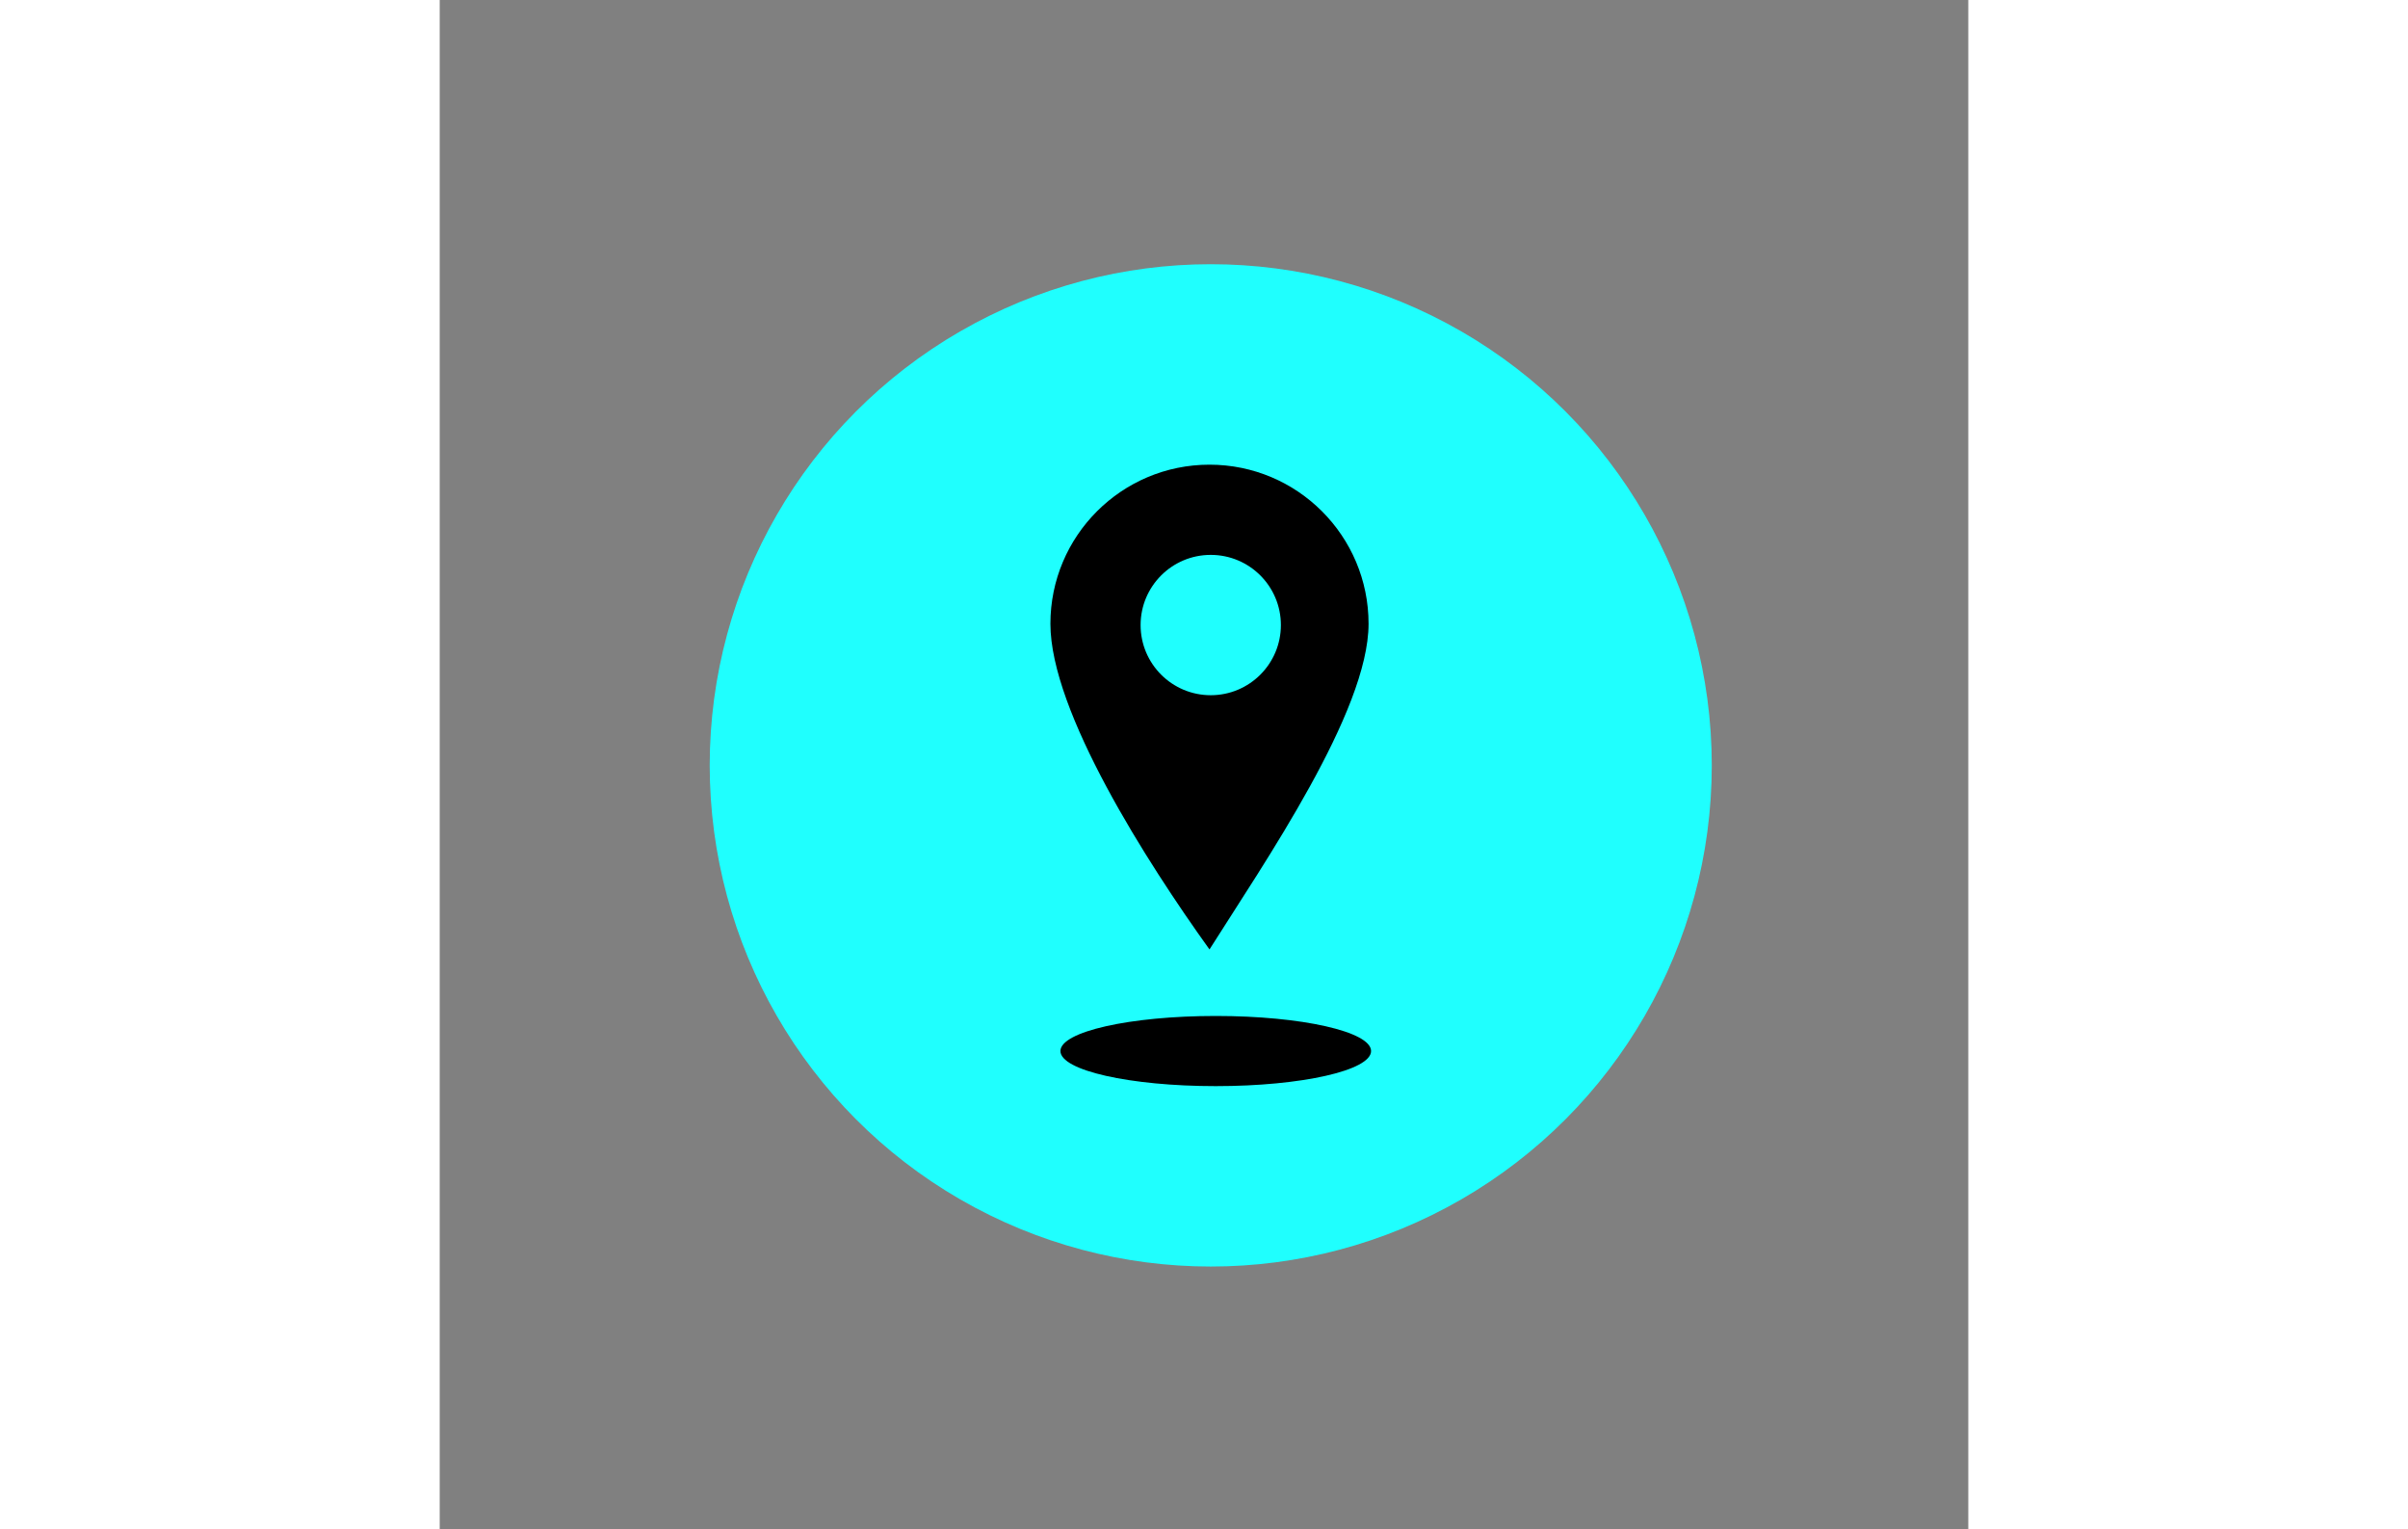 <?xml version="1.0" encoding="utf-8"?>
<svg width="770.45" height="489.077" viewBox="50.494 60.8 90 90" xmlns="http://www.w3.org/2000/svg">
  <rect x="50.494" y="60.8" width="90" height="90" fill="#808080" stroke="none"/>
  <defs>
    <pattern id="pattern-0" x="0" y="0" width="20" height="20" patternUnits="userSpaceOnUse" viewBox="0 0 100 100">
      <path d="M 0 0 L 50 0 L 50 100 L 0 100 Z" style="fill: black;"/>
    </pattern>
    <pattern id="pattern-2" x="0" y="0" width="20" height="20" patternUnits="userSpaceOnUse" viewBox="0 0 100 100">
      <path d="M 0 0 L 50 0 L 50 100 L 0 100 Z" style="fill: black;"/>
    </pattern>
    <pattern id="pattern-3" x="0" y="0" width="20" height="20" patternUnits="userSpaceOnUse" viewBox="0 0 100 100">
      <path d="M 0 0 L 50 0 L 50 100 L 0 100 Z" style="fill: black;"/>
    </pattern>
    <pattern id="pattern-4" x="0" y="0" width="20" height="20" patternUnits="userSpaceOnUse" viewBox="0 0 100 100">
      <path d="M 0 0 L 50 0 L 50 100 L 0 100 Z" style="fill: black;"/>
    </pattern>
    <pattern id="pattern-5" x="0" y="0" width="20" height="20" patternUnits="userSpaceOnUse" viewBox="0 0 100 100">
      <path d="M 0 0 L 50 0 L 50 100 L 0 100 Z" style="fill: black;"/>
    </pattern>
  </defs>
  <g id="o-Page-1" stroke="none" stroke-width="1" fill="none" fill-rule="evenodd" transform="matrix(1, 0, 0, 1, -610.714, 55.857)">
    <g id="o-Artboard">
      <g id="s2o">
        <circle id="o-Oval" fill="#FFACC8" cx="29.455" cy="29.455" r="29.455"/>
        <g id="o-Group-69" transform="translate(37, 21)">
          <mask id="o-mask-2" fill="white">
            <path d="M3.897,6.821 C5.819,6.821 7.378,5.341 7.378,3.515 C7.378,1.689 5.819,0.208 3.897,0.208 C1.974,0.208 0.415,1.689 0.415,3.515 C0.415,5.341 1.974,6.821 3.897,6.821 Z" id="svg-4" transform="matrix(1, 0, 0, 1, 0, 0)"/>
          </mask>
          <g id="o-Clip-68"/>
          <polygon id="o-Fill-67" fill="#000000" mask="url(#o-mask-2)" points="-4.585 -4.792 12.378 -4.792 12.378 11.821 -4.585 11.821"/>
        </g>
        <path d="M40.897,27.821 C42.82,27.821 44.378,26.341 44.378,24.515 C44.378,22.689 42.82,21.208 40.897,21.208 C38.974,21.208 37.416,22.689 37.416,24.515 C37.416,26.341 38.974,27.821 40.897,27.821 Z" id="o-Stroke-70" stroke="#000000" stroke-width="0.5"/>
        <g id="o-Group-74" transform="translate(33, 29)">
          <mask id="o-mask-4" fill="white">
            <path d="M0.476,4.738 C0.476,2.606 2.208,0.877 4.343,0.877 L11.03,0.877 C13.164,0.877 14.896,2.609 14.896,4.738 C14.896,6.869 13.164,8.598 11.03,8.598 L4.343,8.598 C2.209,8.598 0.476,6.866 0.476,4.738 Z" id="svg-4" transform="matrix(1, 0, 0, 1, 0, 0)"/>
          </mask>
          <g id="o-Clip-73"/>
          <path d="M0.226,4.738 C0.226,2.468 2.071,0.627 4.343,0.627 L11.03,0.627 C13.303,0.627 15.146,2.472 15.146,4.738 L15.146,4.738 C15.146,7.008 13.302,8.848 11.03,8.848 L4.343,8.848 C2.069,8.848 0.226,7.003 0.226,4.738 L0.226,4.738 Z" id="o-Fill-72" fill="#000000" mask="url(#o-mask-4)"/>
        </g>
        <g id="o-Group-77" transform="translate(33, 29)">
          <mask id="o-mask-6" fill="white">
            <path d="M15.146,4.719 C15.136,2.462 13.297,0.627 11.03,0.627 L4.343,0.627 C2.071,0.627 0.226,2.468 0.226,4.738 C0.226,7.003 2.069,8.848 4.343,8.848 L11.03,8.848 C13.296,8.848 15.136,7.017 15.146,4.756 L15.146,4.719 L15.146,4.719 Z" id="svg-4" transform="matrix(1, 0, 0, 1, 0, 0)"/>
          </mask>
          <g id="o-Clip-76"/>
          <path d="M0.226,4.738 C0.226,2.468 2.071,0.627 4.343,0.627 L11.03,0.627 C13.303,0.627 15.146,2.472 15.146,4.738 L15.146,4.738 C15.146,7.008 13.302,8.848 11.03,8.848 L4.343,8.848 C2.069,8.848 0.226,7.003 0.226,4.738 L0.226,4.738 Z" id="o-Stroke-75" stroke="#000000" mask="url(#o-mask-6)"/>
        </g>
        <g id="o-Group-80" transform="translate(14, 21)">
          <mask id="o-mask-8" fill="white">
            <path d="M4.275,6.821 C6.197,6.821 7.756,5.341 7.756,3.515 C7.756,1.689 6.197,0.208 4.275,0.208 C2.352,0.208 0.793,1.689 0.793,3.515 C0.793,5.341 2.352,6.821 4.275,6.821 Z" id="svg-4" transform="matrix(1, 0, 0, 1, 0, 0)"/>
          </mask>
          <g id="o-Clip-79"/>
          <polygon id="o-Fill-78" fill="#000000" mask="url(#o-mask-8)" points="-4.207 -4.792 12.756 -4.792 12.756 11.821 -4.207 11.821"/>
        </g>
        <path d="M18.275,27.821 C20.197,27.821 21.756,26.341 21.756,24.515 C21.756,22.689 20.197,21.208 18.275,21.208 C16.352,21.208 14.793,22.689 14.793,24.515 C14.793,26.341 16.352,27.821 18.275,27.821 Z" id="o-Stroke-81" stroke="#000000" stroke-width="0.5"/>
        <g id="o-Group-85" transform="translate(10, 29)">
          <mask id="o-mask-10" fill="white">
            <path d="M0.854,4.738 C0.854,2.606 2.586,0.877 4.721,0.877 L11.408,0.877 C13.541,0.877 15.274,2.609 15.274,4.738 C15.274,6.869 13.542,8.598 11.408,8.598 L4.721,8.598 C2.587,8.598 0.854,6.866 0.854,4.738 Z" id="svg-4" transform="matrix(1, 0, 0, 1, 0, 0)"/>
          </mask>
          <g id="o-Clip-84"/>
          <path d="M0.604,4.738 C0.604,2.468 2.449,0.627 4.721,0.627 L11.408,0.627 C13.681,0.627 15.524,2.472 15.524,4.738 L15.524,4.738 C15.524,7.008 13.68,8.848 11.408,8.848 L4.721,8.848 C2.447,8.848 0.604,7.003 0.604,4.738 L0.604,4.738 Z" id="o-Fill-83" fill="#000000" mask="url(#o-mask-10)"/>
        </g>
        <g id="o-Group-88" transform="translate(10, 29)">
          <mask id="o-mask-12" fill="white">
            <path d="M15.524,4.719 C15.514,2.462 13.675,0.627 11.408,0.627 L4.721,0.627 C2.449,0.627 0.604,2.468 0.604,4.738 C0.604,7.003 2.447,8.848 4.721,8.848 L11.408,8.848 C13.674,8.848 15.514,7.017 15.524,4.756 L15.524,4.719 L15.524,4.719 Z" id="svg-4" transform="matrix(1, 0, 0, 1, 0, 0)"/>
          </mask>
          <g id="o-Clip-87"/>
          <path d="M0.604,4.738 C0.604,2.468 2.449,0.627 4.721,0.627 L11.408,0.627 C13.681,0.627 15.524,2.472 15.524,4.738 L15.524,4.738 C15.524,7.008 13.68,8.848 11.408,8.848 L4.721,8.848 C2.447,8.848 0.604,7.003 0.604,4.738 L0.604,4.738 Z" id="o-Stroke-86" stroke="#000000" mask="url(#o-mask-12)"/>
        </g>
        <g id="o-Group-91" transform="translate(25, 22)">
          <mask id="o-mask-14" fill="white">
            <path d="M4.857,9.113 C7.161,9.113 9.028,7.272 9.028,5.002 C9.028,2.732 7.161,0.892 4.857,0.892 C2.553,0.892 0.685,2.732 0.685,5.002 C0.685,7.272 2.553,9.113 4.857,9.113 Z" id="svg-4" transform="matrix(1, 0, 0, 1, 0, 0)"/>
          </mask>
          <g id="o-Clip-90"/>
          <polygon id="o-Fill-89" fill="#000000" mask="url(#o-mask-14)" points="-4.314 -4.108 14.028 -4.108 14.028 14.113 -4.314 14.113"/>
        </g>
        <path d="M29.857,31.113 C32.161,31.113 34.028,29.272 34.028,27.002 C34.028,24.732 32.161,22.892 29.857,22.892 C27.553,22.892 25.686,24.732 25.686,27.002 C25.686,29.272 27.553,31.113 29.857,31.113 Z" id="o-Stroke-92" stroke="#000000" stroke-width="0.5"/>
        <g id="o-Group-96" transform="translate(21, 31)">
          <mask id="o-mask-16" fill="white">
            <path d="M0.077,6.338 C0.077,3.357 2.487,0.941 5.476,0.941 L12.274,0.941 C15.255,0.941 17.672,3.349 17.672,6.338 L17.672,9.555 C17.672,12.535 15.263,14.951 12.274,14.951 L5.476,14.951 C2.494,14.951 0.077,12.543 0.077,9.555 L0.077,6.338 Z" id="svg-4" transform="matrix(1, 0, 0, 1, 0, 0)"/>
          </mask>
          <g id="o-Clip-95"/>
          <polygon id="o-Fill-94" fill="#000000" mask="url(#o-mask-16)" points="-4.923 -4.059 22.672 -4.059 22.672 19.951 -4.923 19.951"/>
        </g>
        <g id="o-Group-99" transform="translate(22, 32)">
          <mask id="o-mask-18" fill="white">
            <path d="M0.334,5.318 C0.334,2.93 2.269,0.995 4.65,0.995 L10.939,0.995 C13.322,0.995 15.254,2.93 15.254,5.318 L15.254,8.553 C15.254,10.94 13.319,12.875 10.939,12.875 L4.65,12.875 C2.266,12.875 0.334,10.94 0.334,8.553 L0.334,5.318 Z" id="svg-4" transform="matrix(1, 0, 0, 1, 0, 0)"/>
          </mask>
          <g id="o-Clip-98"/>
          <polygon id="o-Fill-97" fill="#000000" mask="url(#o-mask-18)" points="-4.666 -4.005 20.254 -4.005 20.254 17.875 -4.666 17.875"/>
        </g>
      </g>
    </g>
  </g>
  <g id="p-Page-1" stroke="none" stroke-width="1" fill="none" fill-rule="evenodd" transform="matrix(1, 0, 0, 1, -743.436, 15.576)">
    <g id="p-Artboard">
      <g id="s4p5" transform="matrix(1, 0, 0, 1, 49.413, -12.752)">
        <circle id="p-Oval" fill="#34D99F" cx="29.955" cy="29.455" r="29.455"/>
        <g id="p-group-9" transform="translate(24, 15)">
          <mask id="p-mask-2" fill="white">
            <path d="M6.045,11.628 C9.198,11.628 11.755,9.096 11.755,5.973 C11.755,2.849 9.198,0.317 6.045,0.317 C2.892,0.317 0.335,2.849 0.335,5.973 C0.335,9.096 2.892,11.628 6.045,11.628 Z" id="svg-6" transform="matrix(1, 0, 0, 1, 0, 0)"/>
          </mask>
          <g id="p-Clip-8"/>
          <polygon id="p-poly-7" fill="#000000" mask="url(#p-mask-2)" points="-4.665 -4.683 16.755 -4.683 16.755 16.628 -4.665 16.628"/>
        </g>
        <path d="M30.045,26.628 C33.199,26.628 35.755,24.096 35.755,20.973 C35.755,17.849 33.199,15.317 30.045,15.317 C26.892,15.317 24.335,17.849 24.335,20.973 C24.335,24.096 26.892,26.628 30.045,26.628 Z" id="p-Stroke-10" stroke="#000000" stroke-width="0.5"/>
        <g id="p-group-14" transform="translate(17, 29)">
          <mask id="p-mask-4" fill="white">
            <path d="M0.923,5.322 C0.923,2.772 2.986,0.706 5.532,0.706 L20.558,0.706 C23.103,0.706 25.166,2.772 25.166,5.322 L25.166,9.729 C25.166,12.279 23.104,14.345 20.558,14.345 L5.532,14.345 C2.987,14.345 0.923,12.278 0.923,9.729 L0.923,5.322 Z" id="svg-6" transform="matrix(1, 0, 0, 1, 0, 0)"/>
          </mask>
          <g id="p-Clip-13"/>
          <path d="M0.673,5.322 C0.673,2.634 2.848,0.456 5.532,0.456 L20.558,0.456 C23.241,0.456 25.416,2.634 25.416,5.322 L25.416,9.729 C25.416,12.416 23.242,14.595 20.558,14.595 L5.532,14.595 C2.849,14.595 0.673,12.416 0.673,9.729 L0.673,5.322 Z" id="p-path-12" fill="#000000" mask="url(#p-mask-4)"/>
        </g>
        <g id="p-group-17" transform="translate(17, 29)">
          <mask id="p-mask-6" fill="white">
            <path d="M0.923,5.322 C0.923,2.772 2.986,0.706 5.532,0.706 L20.558,0.706 C23.103,0.706 25.166,2.772 25.166,5.322 L25.166,9.729 C25.166,12.279 23.104,14.345 20.558,14.345 L5.532,14.345 C2.987,14.345 0.923,12.278 0.923,9.729 L0.923,5.322 Z" id="svg-6" transform="matrix(1, 0, 0, 1, 0, 0)"/>
          </mask>
          <g id="p-Clip-16"/>
          <path d="M0.673,5.322 C0.673,2.634 2.848,0.456 5.532,0.456 L20.558,0.456 C23.241,0.456 25.416,2.634 25.416,5.322 L25.416,9.729 C25.416,12.416 23.242,14.595 20.558,14.595 L5.532,14.595 C2.849,14.595 0.673,12.417 0.673,9.729 L0.673,5.322 Z" id="p-Stroke-15" stroke="#000000" mask="url(#p-mask-6)"/>
        </g>
      </g>
    </g>
  </g>
  <g id="g-31" stroke="none" stroke-width="1" fill="none" fill-rule="evenodd" transform="matrix(1, 0, 0, 1, 289.539, 420.805)">
    <g id="g-32">
      <g id="s2t2"/>
    </g>
  </g>
  <g id="q-Page-1" stroke="none" stroke-width="1" fill="none" fill-rule="evenodd" transform="matrix(1, 0, 0, 1, -605.301, 140.34)">
    <g id="q-Artboard">
      <g>
        <g id="s27q1">
          <circle id="q-Oval" fill="#FFF500" cx="29.455" cy="29.455" r="29.455"/>
          <g id="q-Group-495" transform="matrix(1, 0, 0, 1, 18, 21)">
            <mask id="q-mask-2" fill="white">
              <path d="M3.945,9.459 L2.472,9.459 C1.578,9.459 0.854,8.733 0.854,7.847 L0.854,1.819 C0.854,0.93 1.574,0.208 2.466,0.208 L8.617,0.208 C9.508,0.208 10.229,0.928 10.229,1.825 L10.229,7.177 C10.229,14.406 7.451,18.468 1.894,19.363 C1.723,19.39 1.25,19.527 1.03,19.363 C0.818,19.204 0.854,18.747 0.854,18.602 L0.854,16.891 C0.854,16.813 0.819,16.349 1.03,16.072 C1.241,15.796 1.7,15.706 1.782,15.665 C3.507,14.801 4.37,13.055 4.37,10.427 L4.37,9.904 C4.37,9.841 4.367,9.662 4.279,9.58 C4.192,9.498 3.945,9.459 3.945,9.459 Z" id="svg-7" transform="matrix(1, 0, 0, 1, 0, 0)"/>
            </mask>
            <g id="q-Clip-494"/>
            <polygon id="q-Fill-493" fill="#000000" mask="url(#q-mask-2)" points="-4.148 -4.792 15.229 -4.792 15.229 24.442 -4.148 24.442"/>
          </g>
          <path d="M 21.945 30.459 L 20.472 30.459 C 19.578 30.459 18.854 29.733 18.854 28.847 L 18.854 22.819 C 18.854 21.93 19.574 21.208 20.466 21.208 L 26.617 21.208 C 27.508 21.208 28.229 21.928 28.229 22.825 L 28.229 28.177 C 28.229 35.406 25.451 39.468 19.894 40.362 C 19.723 40.39 19.25 40.527 19.03 40.362 C 18.818 40.204 18.854 39.747 18.854 39.602 L 18.854 37.891 C 18.854 37.813 18.819 37.349 19.03 37.072 C 19.241 36.796 19.7 36.706 19.782 36.665 C 21.507 35.801 22.37 34.055 22.37 31.427 L 22.37 30.904 C 22.37 30.841 22.367 30.662 22.279 30.58 C 22.192 30.498 21.945 30.459 21.945 30.459 Z" id="q-Stroke-496" stroke="#000000" stroke-width="0.5"/>
          <g id="q-Group-500" transform="matrix(1, 0, 0, 1, 31, 21)">
            <mask id="q-mask-4" fill="white">
              <path d="M3.598,9.459 L2.125,9.459 C1.232,9.459 0.507,8.733 0.507,7.847 L0.507,1.819 C0.507,0.93 1.227,0.208 2.119,0.208 L8.271,0.208 C9.161,0.208 9.882,0.928 9.882,1.825 L9.882,7.177 C9.882,14.406 7.104,18.468 1.548,19.363 C1.376,19.39 0.904,19.527 0.683,19.363 C0.471,19.204 0.507,18.747 0.507,18.602 L0.507,16.891 C0.507,16.813 0.472,16.349 0.683,16.072 C0.894,15.796 1.353,15.706 1.435,15.665 C3.16,14.801 4.023,13.055 4.023,10.427 L4.023,9.904 C4.023,9.841 4.02,9.662 3.933,9.58 C3.845,9.498 3.598,9.459 3.598,9.459 Z" id="svg-7" transform="matrix(1, 0, 0, 1, 0, 0)"/>
            </mask>
            <g id="q-Clip-499"/>
            <polygon id="q-Fill-498" fill="#000000" mask="url(#q-mask-4)" points="-4.495 -4.792 14.882 -4.792 14.882 24.442 -4.495 24.442"/>
          </g>
          <path d="M 34.598 30.459 L 33.125 30.459 C 32.232 30.459 31.507 29.733 31.507 28.847 L 31.507 22.819 C 31.507 21.93 32.227 21.208 33.119 21.208 L 39.271 21.208 C 40.161 21.208 40.882 21.928 40.882 22.825 L 40.882 28.177 C 40.882 35.406 38.104 39.468 32.548 40.362 C 32.376 40.39 31.904 40.527 31.683 40.362 C 31.471 40.204 31.507 39.747 31.507 39.602 L 31.507 37.891 C 31.507 37.813 31.472 37.349 31.683 37.072 C 31.894 36.796 32.353 36.706 32.435 36.665 C 34.16 35.801 35.023 34.055 35.023 31.427 L 35.023 30.904 C 35.023 30.841 35.02 30.662 34.932 30.58 C 34.845 30.498 34.598 30.459 34.598 30.459 Z" id="q-Stroke-501" stroke="#000000" stroke-width="0.5"/>
        </g>
      </g>
    </g>
  </g>
  <g id="w-Page-1" stroke="none" stroke-width="1" fill="none" fill-rule="evenodd" transform="matrix(1, 0, 0, 1, -680.663, 216.445)">
    <g id="w-Artboard">
      <g id="s4w1">
        <circle id="w-Oval" fill="#EBC9A5" cx="29.455" cy="29.455" r="29.455"/>
        <g id="w-Group-551" transform="translate(20, 7)">
          <mask id="w-mask-2" fill="white">
            <path d="M14.375,0.432 L14.372,0.432 L11.18,1.417 C11.18,1.417 8.867,2.949 8.543,5.655 C8.506,5.975 8.477,6.223 8.455,6.422 L7.451,7.768 C7.451,7.768 7.857,9.028 7.395,9.35 C6.931,9.673 6.073,11.567 6.073,11.567 L5.311,13.919 L4.86,13.902 C4.86,13.902 3.518,16.683 3.619,17.027 C3.719,17.37 2.568,18.007 2.568,18.007 C2.568,18.007 3.073,19.612 2.481,20.382 C1.889,21.154 1.337,23.964 1.337,23.964 L0.352,26.194 C0.352,26.194 0.036,26.991 0.031,28.277 L0.031,28.34 C0.033,28.841 0.082,29.413 0.215,30.04 C0.696,32.323 0.125,31.033 0.343,31.818 C2.511,30.961 3.743,28.874 3.738,28.277 C3.114,22.962 4.466,21.364 5.568,20.91 C8.341,17.257 8.441,13.556 8.432,13.506 L8.278,12.668 L8.793,12.082 C9.429,11.367 9.433,11.604 9.768,11.262 C9.989,11.036 10.219,10.803 10.271,10.72 C10.264,10.7 10.288,10.354 10.311,10.02 L11.805,9.397 C12.237,3.887 13.641,1.67 14.545,1.123 L14.375,0.432 L14.375,0.432 Z" id="svg-9" transform="matrix(1, 0, 0, 1, 0, 0)"/>
          </mask>
          <g id="w-Clip-550"/>
          <polygon id="w-Fill-549" fill="#000000" mask="url(#w-mask-2)" points="-4.969 -4.569 19.545 -4.569 19.545 36.818 -4.969 36.818"/>
        </g>
        <g id="w-Group-554" transform="translate(20, 11)">
          <mask id="w-mask-4" fill="white">
            <path d="M11.331,37.33 L11.63,37.33 C11.636,37.33 11.642,37.33 11.649,37.33 C11.649,37.33 14.594,36.985 15.289,33.386 L17.629,24.865 L17.006,23.37 C17.006,23.37 16.245,19.492 16.925,19.404 C17.604,19.315 17.242,16.922 17.242,16.922 L16.924,13.174 C16.924,13.174 16.082,11.558 16.987,11.477 C17.892,11.399 15.957,8.722 16.004,7.476 C16.048,6.233 15.299,5.091 15.299,5.091 L15.718,2.939 L14.915,0.188 C14.701,0.955 14.348,2.583 14.108,5.633 L14.061,6.278 C13.937,8.039 12.791,7.647 11.667,8.793 C11.445,9.019 11.165,9.305 10.811,9.689 C11.032,11.673 9.735,16.022 6.857,18.855 C6.747,18.957 5.618,20.48 6.037,23.882 C6.136,25.999 4.631,29.331 0.931,30.309 C1.077,31.103 1.165,31.867 1.11,32.414 C1.11,32.414 4.437,37.261 11.331,37.33 L11.331,37.33 Z M13.151,29.269 L10.275,23.265 C10.275,23.265 11.062,19.086 11.423,16.782 L11.547,16.355 C14.315,10.068 13.095,12.457 14.72,10.137 L15.784,12.797 C15.742,12.877 15.44,13.477 13.659,17.521 C13.162,20.662 12.863,22.326 12.65,23.246 L15.67,28.544 L13.151,29.269 Z" id="svg-9" transform="matrix(1, 0, 0, 1, 0, 0)"/>
          </mask>
          <g id="w-Clip-553"/>
          <polygon id="w-Fill-552" fill="#000000" mask="url(#w-mask-4)" points="-4.069 -4.812 22.629 -4.812 22.629 42.331 -4.069 42.331"/>
        </g>
      </g>
    </g>
  </g>
  <g id="m-Page-1" stroke="none" stroke-width="1" fill="none" fill-rule="evenodd" transform="matrix(1, 0, 0, 1, -708.24, 100.961)">
    <g id="m-Artboard">
      <g id="s4m">
        <circle id="m-Oval" fill="#B6DBE9" cx="29.455" cy="29.455" r="29.455"/>
        <g id="m-Group-997" transform="translate(24, 36)">
          <mask id="m-mask-2" fill="white">
            <path d="M5.775,12.126 L5.954,12.126 C9.033,12.078 11.523,9.546 11.523,6.441 C11.523,3.307 8.984,0.757 5.865,0.757 C2.745,0.757 0.207,3.307 0.207,6.441 C0.207,9.546 2.697,12.078 5.775,12.126 L5.775,12.126 Z M5.865,3.506 C4.254,3.506 2.943,4.823 2.943,6.441 C2.943,8.06 4.254,9.377 5.865,9.377 C7.475,9.377 8.786,8.06 8.786,6.441 C8.786,4.823 7.475,3.506 5.865,3.506 Z" id="svg-3" transform="matrix(1, 0, 0, 1, 0, 0)"/>
          </mask>
          <g id="m-Clip-996"/>
          <polygon id="m-Fill-995" fill="#000000" mask="url(#m-mask-2)" points="-4.793 -4.243 16.523 -4.243 16.523 17.126 -4.793 17.126"/>
        </g>
        <g id="m-Group-1000" transform="translate(28, 19)">
          <mask id="m-mask-4" fill="white">
            <path d="M3.233,19.305 L0.496,19.258 C0.499,19.075 1.012,0.99 18.704,0.99 L18.704,3.739 C12.398,3.739 7.886,6.331 5.298,11.446 C3.322,15.347 3.233,19.266 3.233,19.305 Z" id="svg-3" transform="matrix(1, 0, 0, 1, 0, 0)"/>
          </mask>
          <g id="m-Clip-999"/>
          <polygon id="m-Fill-998" fill="#000000" mask="url(#m-mask-4)" points="-4.504 -4.011 23.704 -4.011 23.704 24.305 -4.504 24.305"/>
        </g>
        <g id="m-Group-1003" transform="translate(28, 37)">
          <mask id="m-mask-6" fill="white">
            <path d="M0.497,1.306 C0.497,1.283 0.492,1.072 0.462,0.716 L3.188,0.484 C3.23,0.978 3.234,1.259 3.234,1.259 L0.497,1.306 Z" id="svg-3" transform="matrix(1, 0, 0, 1, 0, 0)"/>
          </mask>
          <g id="m-Clip-1002"/>
          <polygon id="m-Fill-1001" fill="#000000" mask="url(#m-mask-6)" points="-4.538 -4.516 8.234 -4.516 8.234 6.306 -4.538 6.306"/>
        </g>
        <g id="m-Group-1006" transform="translate(14, 20)">
          <mask id="m-mask-8" fill="white">
            <path d="M2.17,2.977 C1.773,2.914 1.363,2.863 0.941,2.823 L1.194,0.085 C1.677,0.131 2.144,0.19 2.598,0.261 L2.17,2.977 Z M4.543,3.541 C4.168,3.42 3.778,3.31 3.373,3.215 L3.998,0.539 C4.477,0.652 4.938,0.781 5.384,0.925 L4.543,3.541 Z M6.763,4.479 C6.417,4.294 6.053,4.121 5.677,3.96 L6.74,1.428 C7.194,1.621 7.631,1.83 8.048,2.052 L6.763,4.479 Z M8.759,5.802 C8.454,5.555 8.132,5.318 7.793,5.093 L9.3,2.799 C9.713,3.072 10.105,3.36 10.475,3.661 L8.759,5.802 Z M10.479,7.482 C10.222,7.18 9.949,6.884 9.657,6.599 L11.565,4.628 C11.918,4.973 12.247,5.328 12.558,5.692 L10.479,7.482 Z M11.892,9.463 C11.686,9.118 11.465,8.777 11.225,8.441 L13.449,6.839 C13.733,7.236 13.996,7.64 14.238,8.047 L11.892,9.463 Z M12.993,11.666 C12.838,11.294 12.667,10.917 12.48,10.542 L14.926,9.309 C15.144,9.745 15.341,10.18 15.519,10.612 L12.993,11.666 Z M13.797,14.028 C13.692,13.643 13.572,13.243 13.431,12.835 L16.02,11.941 C16.178,12.407 16.317,12.862 16.436,13.302 L13.797,14.028 Z M14.315,16.484 C14.259,16.113 14.186,15.697 14.092,15.248 L16.768,14.678 C16.876,15.184 16.958,15.654 17.021,16.073 L14.315,16.484 Z" id="svg-3" transform="matrix(1, 0, 0, 1, 0, 0)"/>
          </mask>
          <g id="m-Clip-1005"/>
          <polygon id="m-Fill-1004" fill="#000000" mask="url(#m-mask-8)" points="-4.059 -4.915 22.021 -4.915 22.021 21.484 -4.059 21.484"/>
        </g>
        <g id="m-Group-1009" transform="translate(13, 19)">
          <mask id="m-mask-10" fill="white">
            <path d="M0.669,3.748 C0.457,3.742 0.242,3.738 0.026,3.738 L0.026,0.989 C0.271,0.989 0.512,0.993 0.751,1 L0.669,3.748 Z" id="svg-3" transform="matrix(1, 0, 0, 1, 0, 0)"/>
          </mask>
          <g id="m-Clip-1008"/>
          <polygon id="m-Fill-1007" fill="#000000" mask="url(#m-mask-10)" points="-4.974 -4.011 5.751 -4.011 5.751 8.748 -4.974 8.748"/>
        </g>
        <g id="m-Group-1015" transform="translate(42, 16)">
          <mask id="m-mask-12" fill="white">
            <path d="M2.063,9.957 C1.688,9.957 1.315,9.803 1.044,9.501 C0.539,8.935 0.586,8.067 1.149,7.559 L3.583,5.364 L1.023,3.196 C0.446,2.707 0.372,1.84 0.859,1.26 C1.346,0.678 2.21,0.605 2.787,1.095 L7.753,5.3 L2.976,9.605 C2.716,9.841 2.389,9.957 2.063,9.957 Z" id="svg-3" transform="matrix(1, 0, 0, 1, 0, 0)"/>
          </mask>
          <g id="m-Clip-1014"/>
          <polygon id="m-Fill-1013" fill="#000000" mask="url(#m-mask-12)" points="-4.463 -4.229 12.753 -4.229 12.753 14.957 -4.463 14.957"/>
        </g>
        <g id="m-Group-1015-Copy" transform="translate(12, 21) scale(-1, 1) translate(-12, -21) translate(8, 16)">
          <mask id="m-mask-14" fill="white">
            <path d="M2.063,9.957 C1.688,9.957 1.315,9.803 1.044,9.501 C0.539,8.935 0.586,8.067 1.149,7.559 L3.583,5.364 L1.023,3.196 C0.446,2.707 0.372,1.84 0.859,1.26 C1.346,0.678 2.21,0.605 2.787,1.095 L7.753,5.3 L2.976,9.605 C2.716,9.841 2.389,9.957 2.063,9.957 Z" id="svg-3" transform="matrix(1, 0, 0, 1, 0, 0)"/>
          </mask>
          <g id="m-Clip-1014"/>
          <polygon id="m-Fill-1013" fill="#000000" mask="url(#m-mask-14)" points="-4.463 -4.229 12.753 -4.229 12.753 14.957 -4.463 14.957"/>
        </g>
      </g>
    </g>
  </g>
  <g id="a-Page-1" stroke="none" stroke-width="1" fill="none" fill-rule="evenodd" transform="matrix(1, 0, 0, 1, 278.301, 286.061)">
    <g id="a-Artboard"/>
  </g>
  <g id="g-11" stroke="none" stroke-width="1" fill="none" fill-rule="evenodd" transform="matrix(0.59, 0, 0, 0.59, 66.391, 76.352)">
    <g id="m1r">
      <g id="Raum_aktual">
        <circle id="circle-9" fill="#1FFFFE" cx="50" cy="50" r="50"/>
        <ellipse id="Oval-9" fill="#000000" cx="50.5" cy="78.5" rx="15.5" ry="3.5"/>
        <path d="M49.875,68.363 C55.339,59.71 65.749,44.642 65.749,35.875 C65.749,27.107 58.642,20 49.875,20 C41.107,20 34,27.107 34,35.875 C34,44.642 43.661,59.71 49.875,68.363 Z" id="Oval-2" fill="#000000"/>
        <circle id="Oval-6" fill="#1FFFFE" cx="50" cy="36" r="7"/>
      </g>
    </g>
  </g>
</svg>